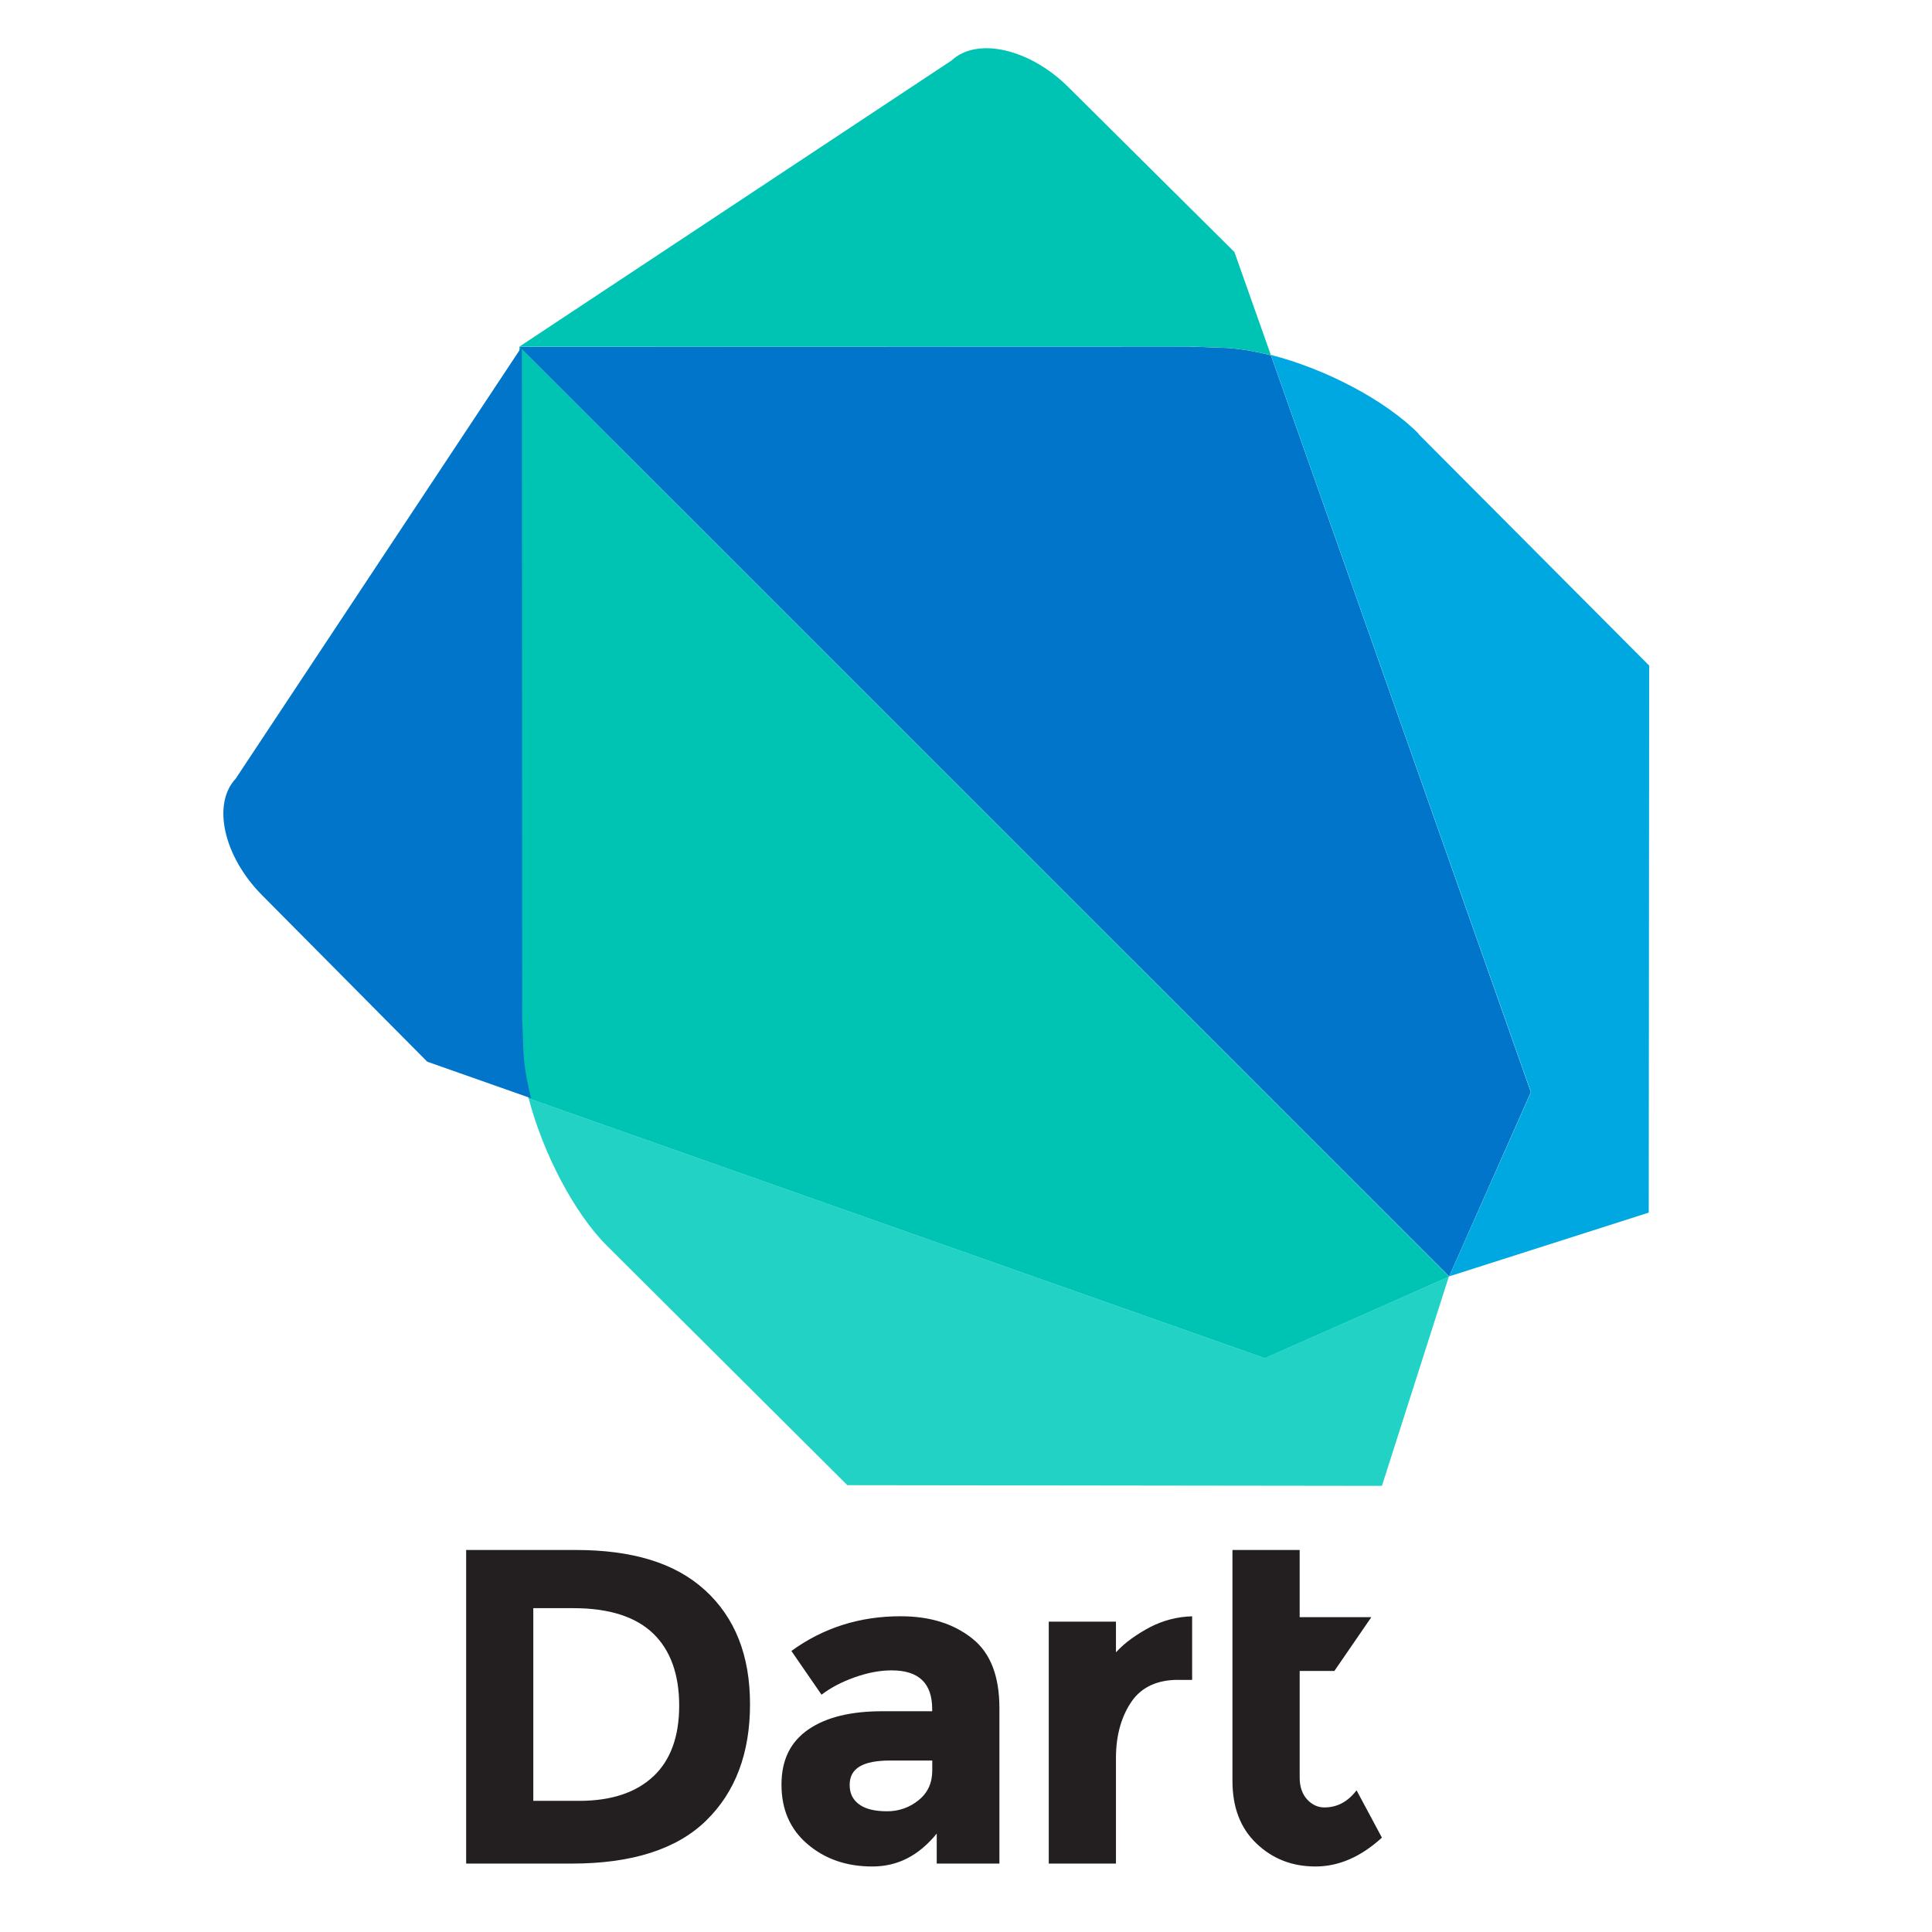 <svg viewBox="0 0 500 500" xmlns="http://www.w3.org/2000/svg">
  <defs></defs>
  <path d="M 182.439 411.513 C 190.217 418.629 194.103 428.386 194.103 441.065 C 194.103 453.743 190.311 463.8 182.729 471.188 C 175.147 478.576 163.576 482.293 148.016 482.293 L 120.639 482.293 L 120.639 401.136 L 148.954 401.136 C 163.498 401.134 174.662 404.41 182.442 411.529 L 182.439 411.513 Z M 169.08 459.734 C 173.549 455.532 175.773 449.415 175.773 441.399 C 175.773 433.384 173.537 427.103 169.08 422.786 C 164.623 418.469 157.743 416.193 148.47 416.193 L 138.018 416.193 L 138.018 466.059 L 149.871 466.059 C 158.192 466.059 164.59 463.934 169.064 459.735 L 169.08 459.734 Z M 258.66 482.293 L 242.426 482.293 L 242.426 474.529 C 237.788 480.207 232.386 483.045 225.734 483.045 C 219.082 483.045 213.526 481.121 209 477.272 C 204.475 473.423 202.246 468.286 202.246 461.869 C 202.246 455.451 204.586 450.747 209.251 447.555 C 213.917 444.363 220.304 442.866 228.393 442.866 L 241.25 442.866 L 241.25 442.325 C 241.25 435.638 237.817 432.292 230.742 432.292 C 227.704 432.292 224.55 432.895 221.162 434.098 C 217.781 435.306 214.948 436.799 212.614 438.588 L 204.809 427.269 C 213.053 421.279 222.477 418.285 233.054 418.285 C 240.674 418.285 246.742 420.191 251.572 424.002 C 256.39 427.812 258.645 433.84 258.645 442.086 L 258.645 482.288 L 258.66 482.293 Z M 241.267 458.197 L 241.267 455.624 L 230.39 455.624 C 223.393 455.624 219.893 457.571 219.893 461.927 C 219.893 464.182 220.725 465.797 222.397 467.003 C 224.069 468.209 226.463 468.755 229.576 468.755 C 232.559 468.784 235.455 467.762 237.757 465.867 C 240.125 463.96 241.267 461.384 241.267 458.197 Z M 304.806 434.748 C 299.595 434.748 295.466 436.591 292.9 440.287 C 290.334 443.982 288.81 448.863 288.81 454.929 L 288.81 482.295 L 271.417 482.295 L 271.417 419.674 L 288.81 419.674 L 288.81 427.622 C 291.129 425.056 294.294 422.878 297.674 421.089 C 301.034 419.35 304.743 418.396 308.523 418.3 L 308.523 434.76 L 304.807 434.76 L 304.806 434.748 Z M 336.354 432.43 L 336.354 460.063 C 336.354 462.475 337.051 464.362 338.309 465.72 C 339.567 467.079 341.076 467.765 342.771 467.765 C 346.041 467.765 348.823 466.286 351.077 463.33 L 357.639 475.578 C 352.191 480.559 346.461 483.045 340.437 483.045 C 334.413 483.045 329.331 481.065 325.176 477.095 C 321.009 473.129 318.957 467.724 318.957 460.877 L 318.957 401.133 L 336.353 401.133 L 336.353 418.526 L 354.899 418.526 L 345.336 432.443 L 336.366 432.443 L 336.354 432.43 Z" fill="#231f20"></path>
  <path d="M 158.463 113.776 L 134.415 89.712 L 134.509 263.555 L 134.801 271.669 C 134.911 275.51 135.645 279.815 136.808 284.28 L 327.351 351.524 L 374.973 330.424 L 375.012 330.358 L 158.485 113.821 L 158.463 113.776 Z" fill="#00c4b3"></path>
  <path d="M 136.802 284.284 L 136.818 284.284 C 136.802 284.213 136.774 284.13 136.736 284.042 C 136.774 284.13 136.774 284.208 136.802 284.284 Z M 374.956 330.385 L 327.334 351.485 L 136.818 284.241 C 140.456 298.214 148.52 313.927 157.179 322.503 L 219.297 384.363 L 357.644 384.539 L 374.961 330.375 L 374.956 330.385 Z" fill="#22d3c5"></path>
  <g fill="#0075c9" transform="matrix(5.512, 0, 0, 5.512, 57.803, 12.482)">
    <path d="M14.016 14.012L.576 34.3c-1.115 1.192-.56 3.65 1.237 5.462l7.76 7.822 4.877 1.718c-.2-.8-.344-1.6-.364-2.288l-.054-1.472-.016-31.54z"></path>
    <path d="M49.186 14.418c-.8-.206-1.6-.336-2.292-.355l-1.56-.057-31.436.007 43.657 43.652 3.835-8.65-12.204-34.597z"></path>
  </g>
  <path d="M 328.679 91.851 C 328.756 91.878 328.845 91.894 328.899 91.917 L 328.899 91.894 C 328.822 91.878 328.756 91.878 328.679 91.851 Z M 367.135 112.245 C 358.388 103.436 342.9 95.433 328.899 91.851 L 396.227 282.642 L 375.061 330.319 L 426.696 313.823 L 426.806 172.252 L 367.135 112.354 L 367.135 112.245 Z" fill="#00a8e1"></path>
  <path d="M 319.469 65.228 L 276.382 22.441 C 266.424 12.59 252.853 9.504 246.283 15.644 L 134.415 89.712 L 307.684 89.673 L 316.283 89.987 C 320.141 90.098 324.441 90.815 328.917 91.945 L 319.469 65.228 Z M 134.415 89.712" fill="#00c4b3"></path>
</svg>